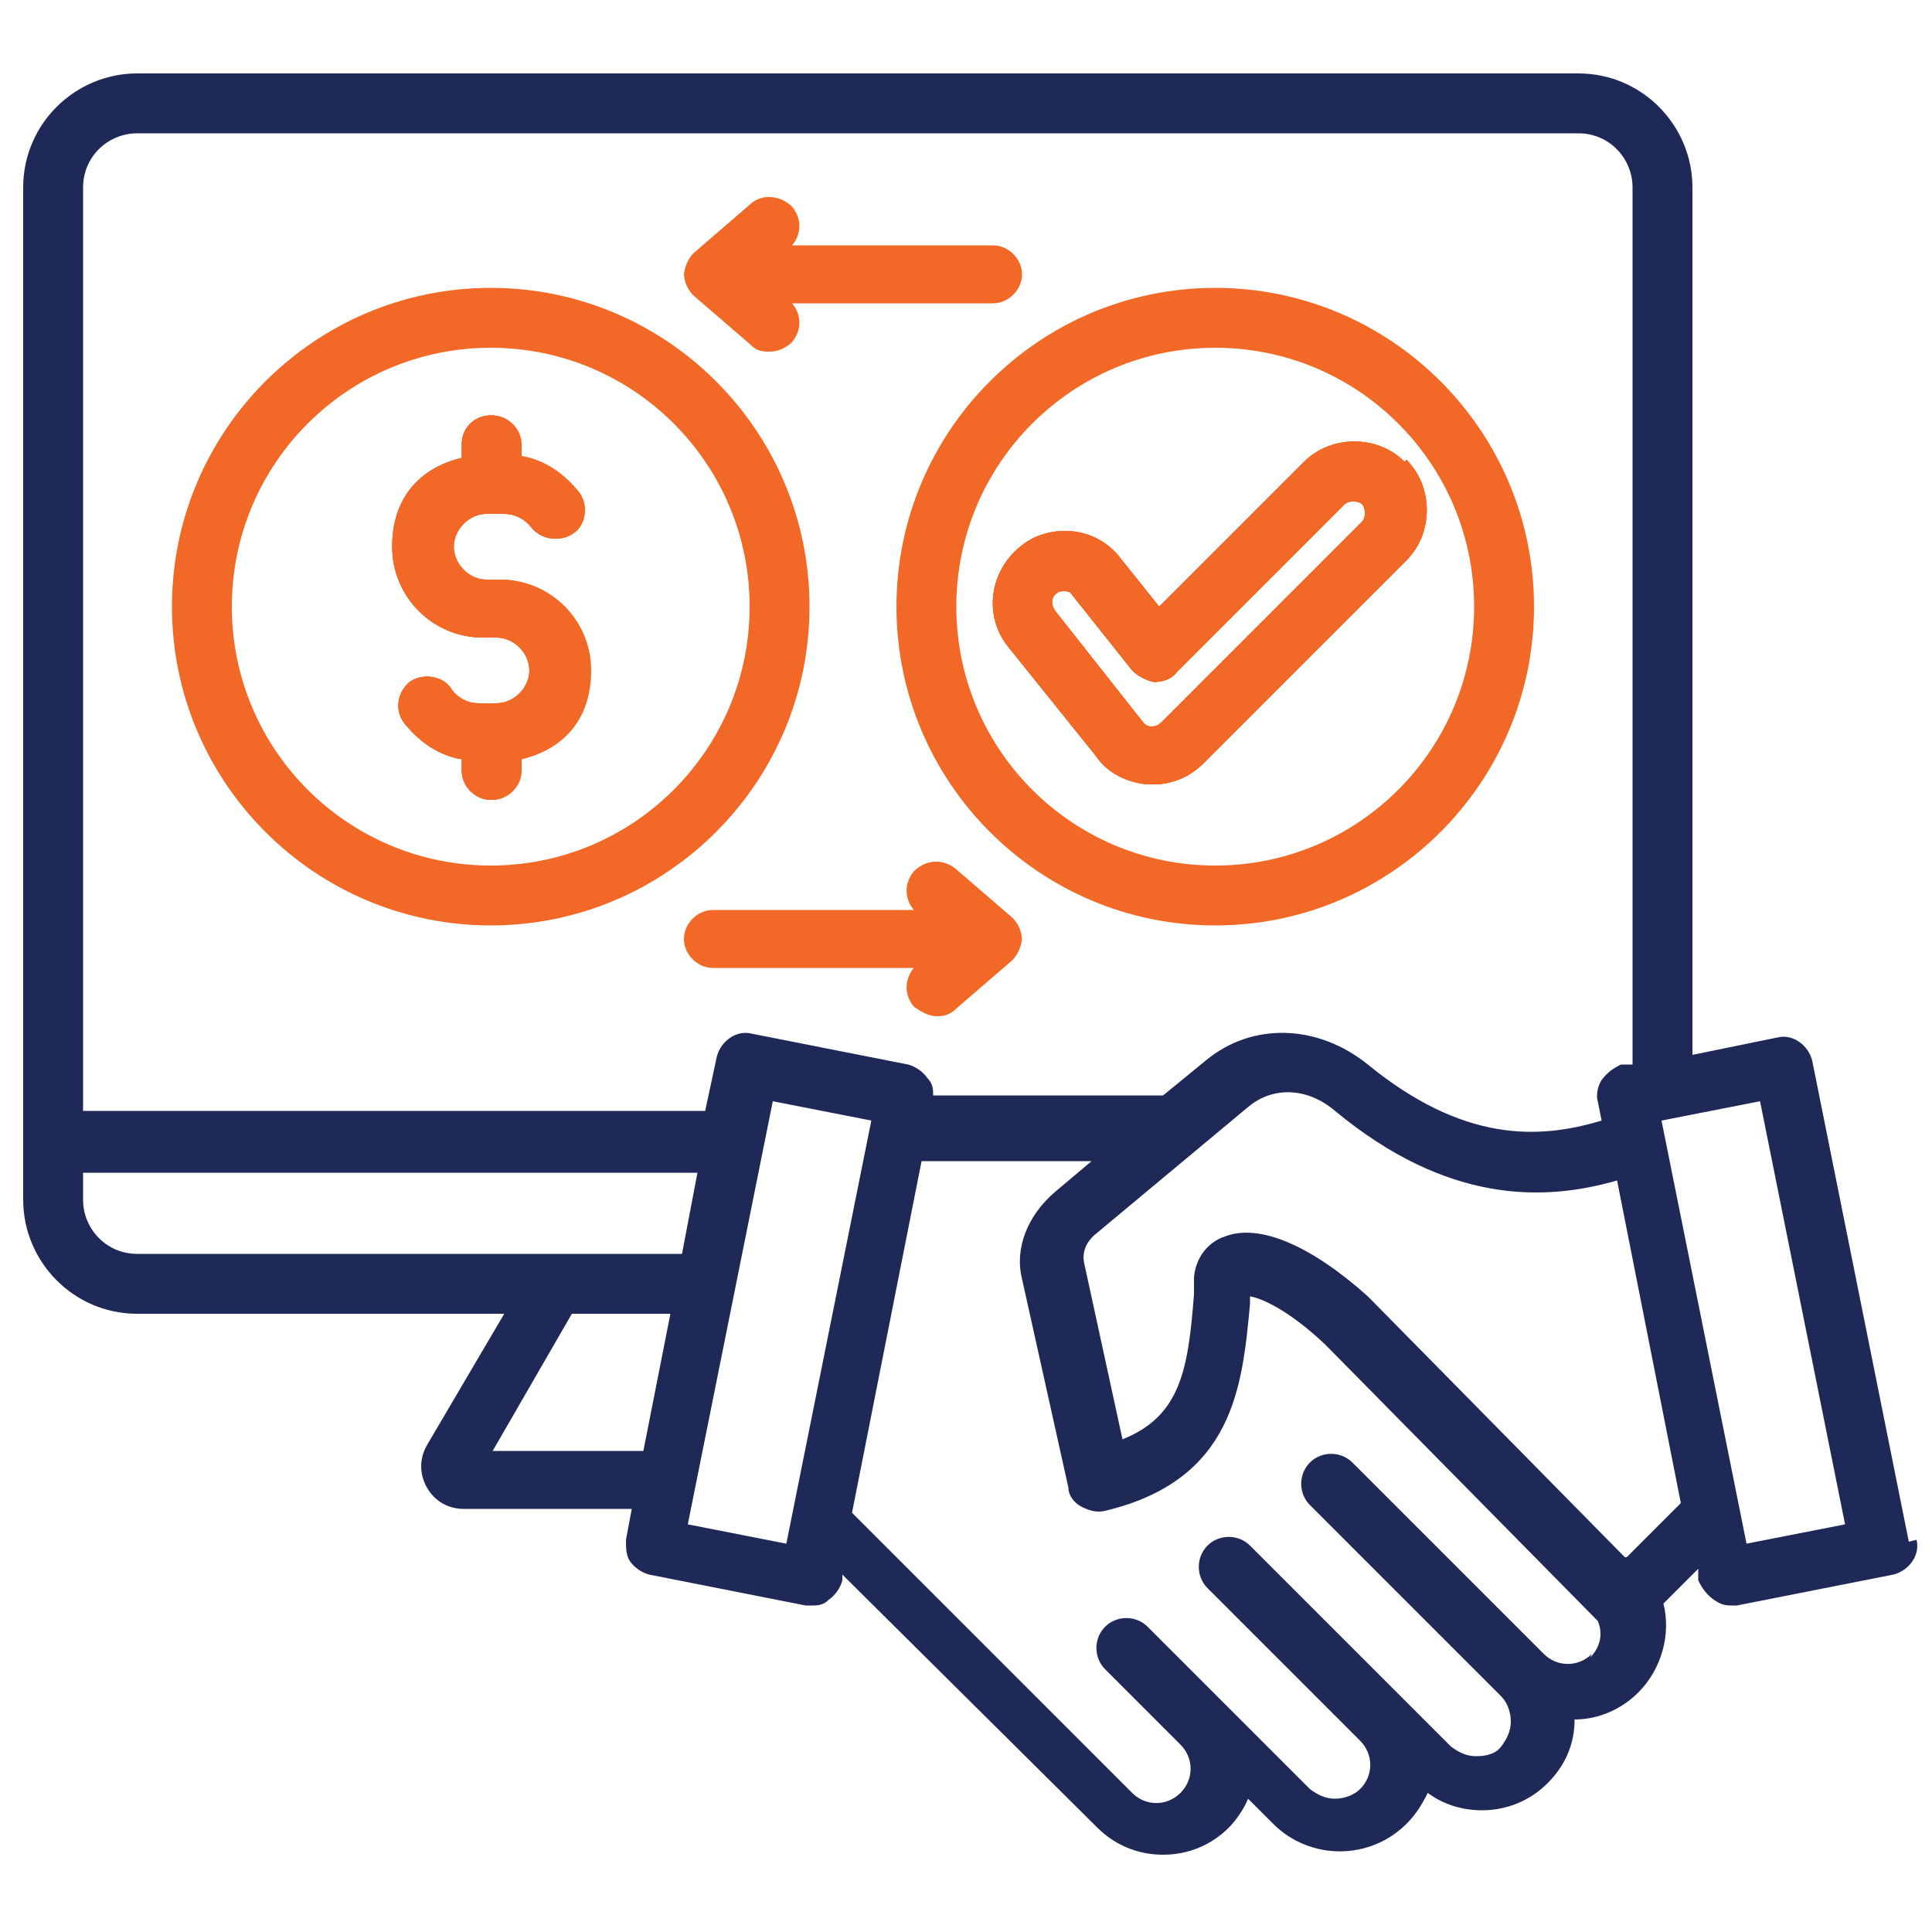 <?xml version="1.0" encoding="UTF-8"?>
<svg xmlns="http://www.w3.org/2000/svg" version="1.1" viewBox="0 0 100 100">
  <defs>
    <style>
      .cls-1 {
        fill: #f26927;
      }

      .cls-2 {
        fill: #1f2957;
      }

      .cls-3 {
        display: none;
      }
    </style>
  </defs>
  <!-- Generator: Adobe Illustrator 28.8.0, SVG Export Plug-In . SVG Version: 1.2.0 Build 43)  -->
  <g>
    <g id="Layer_1">
      <g id="final" class="cls-3">
        <g>
          <circle cx="50" cy="59.5" r="1.4"/>
          <circle cx="50" cy="50" r="1.4"/>
          <circle cx="50" cy="69" r="1.4"/>
          <circle cx="50" cy="54.7" r="1.4"/>
          <circle cx="50" cy="64.2" r="1.4"/>
          <circle cx="45.3" cy="54.7" r="1.4"/>
          <circle cx="45.3" cy="64.2" r="1.4"/>
          <circle cx="45.3" cy="69" r="1.4"/>
          <circle cx="45.3" cy="50" r="1.4"/>
          <circle cx="45.3" cy="59.5" r="1.4"/>
          <circle cx="54.7" cy="50" r="1.4"/>
          <circle cx="54.7" cy="54.7" r="1.4"/>
          <circle cx="54.7" cy="59.5" r="1.4"/>
          <circle cx="54.7" cy="64.2" r="1.4"/>
          <circle cx="54.7" cy="69" r="1.4"/>
          <path d="M45.8,17.9v3.3h-1.5c-.8,0-1.4.6-1.4,1.4s.6,1.4,1.4,1.4h2.4v1.5c0,.8.6,1.4,1.4,1.4s1.4-.6,1.4-1.4v-1.5h1v1.5c0,.8.6,1.4,1.4,1.4s1.4-.6,1.4-1.4v-1.6c2.2-.3,3.8-2.2,3.8-4.4s-.6-2.5-1.5-3.3c.5-.7.9-1.6.9-2.6,0-2-1.4-3.6-3.2-4.1v-1.6c0-.8-.6-1.4-1.4-1.4s-1.4.6-1.4,1.4v1.5h-1v-1.5c0-.8-.6-1.4-1.4-1.4s-1.4.6-1.4,1.4v1.5h-2.4c-.8,0-1.4.6-1.4,1.4s.6,1.4,1.4,1.4h1.5v5.6ZM52.6,21.2h-4v-3.3h4c.9,0,1.7.7,1.7,1.7s-.7,1.7-1.7,1.7ZM48.6,12.3h3.7c.7,0,1.4.6,1.4,1.4s-.6,1.4-1.4,1.4h-3.7v-2.7Z"/>
          <path d="M92.7,77.1c-2.9,0-5.4,2-6,4.7h-4.4v-12.8c0-.8-.6-1.4-1.4-1.4h-1v-11.4h6.8c.6,2.7,3.1,4.7,6,4.7s6.2-2.8,6.2-6.2-2.8-6.2-6.2-6.2-5.4,2-6,4.7h-6.8v-11.4h1c.8,0,1.4-.6,1.4-1.4v-3.3h5.7c.8,0,1.4-.6,1.4-1.4v-3.3h3.3c.6,0,1.2-.4,1.4-1.1.2-.6-.1-1.3-.7-1.6l-28-15.5c-1.2-7.5-7.7-13.1-15.4-13.1s-14.2,5.6-15.4,13.1L6.6,29.8c-.6.3-.9,1-.7,1.6.2.6.7,1.1,1.4,1.1h3.3v3.3c0,.8.6,1.4,1.4,1.4h5.7v3.3c0,.8.6,1.4,1.4,1.4h1v11.4h-6.8c-.6-2.7-3.1-4.7-6-4.7s-6.2,2.8-6.2,6.2,2.8,6.2,6.2,6.2,5.4-2,6-4.7h6.8v11.4h-1c-.8,0-1.4.6-1.4,1.4v12.8h-4.4c-.6-2.7-3.1-4.7-6-4.7s-6.2,2.8-6.2,6.2,2.8,6.2,6.2,6.2,5.4-2,6-4.7h5.9c.8,0,1.4-.6,1.4-1.4v-3.3h23.3v11.4h-6.8c-.6-2.7-3.1-4.7-6-4.7s-6.2,2.8-6.2,6.2,2.8,6.2,6.2,6.2,5.4-2,6-4.7h8.2c.8,0,1.4-.6,1.4-1.4v-12.8h6.7v12.8c0,.8.6,1.4,1.4,1.4h8.2c.6,2.7,3.1,4.7,6,4.7s6.2-2.8,6.2-6.2-2.8-6.2-6.2-6.2-5.4,2-6,4.7h-6.8v-11.4h23.3v3.3c0,.8.6,1.4,1.4,1.4h5.9c.6,2.7,3.1,4.7,6,4.7s6.2-2.8,6.2-6.2-2.8-6.2-6.2-6.2h0ZM92.7,51.4c1.8,0,3.3,1.5,3.3,3.3s-1.5,3.3-3.3,3.3-3.3-1.5-3.3-3.3,1.5-3.3,3.3-3.3ZM7.3,58.1c-1.8,0-3.3-1.5-3.3-3.3s1.5-3.3,3.3-3.3,3.3,1.5,3.3,3.3-1.5,3.3-3.3,3.3ZM7.3,86.6c-1.8,0-3.3-1.5-3.3-3.3s1.5-3.3,3.3-3.3,3.3,1.5,3.3,3.3-1.5,3.3-3.3,3.3ZM31,96.1c-1.8,0-3.3-1.5-3.3-3.3s1.5-3.3,3.3-3.3,3.3,1.5,3.3,3.3-1.5,3.3-3.3,3.3ZM69,89.4c1.8,0,3.3,1.5,3.3,3.3s-1.5,3.3-3.3,3.3-3.3-1.5-3.3-3.3,1.5-3.3,3.3-3.3ZM60.9,72.3v-27.1c0-.8-.6-1.4-1.4-1.4h-19c-.8,0-1.4.6-1.4,1.4v27.1h-4.3v-3.3c0-.8-.6-1.4-1.4-1.4h-1v-25.6h1c.8,0,1.4-.6,1.4-1.4v-3.3h30.4v3.3c0,.8.6,1.4,1.4,1.4h1v25.6h-1c-.8,0-1.4.6-1.4,1.4v3.3h-4.3ZM41.9,72.3v-25.6h16.1v25.6h-16.1ZM20.6,70.4h11.4v1.9h-11.4v-1.9ZM29.6,41.9v25.6h-1.9v-25.6h1.9ZM70.4,67.6v-25.6h1.9v25.6h-1.9ZM68,70.4h11.4v1.9h-11.4v-1.9ZM77.1,67.6h-1.9v-25.6h1.9v25.6ZM79.4,39.1h-11.4v-1.9h11.4v1.9h0ZM59.9,28.9c0,0,.1,0,.2-.1.3-.3.7-.6,1-.9,0,0,0,0,0,0,.3-.3.6-.6.9-1,0,0,0,0,.1-.1.3-.3.5-.7.8-1.1,0,0,0-.1.1-.2.2-.4.5-.7.7-1.1,0,0,0-.1,0-.2.4-.8.8-1.7,1.1-2.6,0,0,0-.1,0-.2.1-.4.2-.9.3-1.3,0,0,0-.2,0-.2,0-.5.2-.9.2-1.4,0,0,0-.1,0-.2,0-.2,0-.4,0-.7l21.6,12h-28.2c.3-.2.6-.4.9-.7ZM50,3.9c6.5,0,12,4.9,12.7,11.4,0,.4,0,.9,0,1.5,0,7.1-5.8,12.8-12.8,12.8s-12.8-5.8-12.8-12.8,0-1,0-1.5c.7-6.5,6.2-11.4,12.7-11.4ZM34.3,17.6c0,.2,0,.4,0,.7,0,0,0,.1,0,.2,0,.5.1.9.2,1.4,0,0,0,.2,0,.2,0,.4.2.9.3,1.3,0,0,0,.1,0,.2.3.9.7,1.8,1.1,2.6,0,0,0,.1,0,.2.2.4.4.8.7,1.1,0,0,0,.1.1.2.3.4.5.7.8,1.1,0,0,0,0,.1.1.3.3.6.7.9,1,0,0,0,0,0,0,.3.3.7.6,1,.9,0,0,.1.1.2.1.3.2.6.5.9.7H12.8l21.6-12ZM13.4,32.4h73.1v1.9H13.4v-1.9ZM32,37.2v1.9h-11.4v-1.9h11.4ZM22.9,41.9h1.9v25.6h-1.9v-25.6ZM20.6,77.1v-1.9h58.9v1.9H20.6ZM92.7,86.6c-1.8,0-3.3-1.5-3.3-3.3s1.5-3.3,3.3-3.3,3.3,1.5,3.3,3.3-1.5,3.3-3.3,3.3Z"/>
          <circle cx="40.5" cy="88" r="1.4"/>
          <circle cx="35.8" cy="83.2" r="1.4"/>
          <circle cx="40.5" cy="83.2" r="1.4"/>
          <circle cx="31" cy="83.2" r="1.4"/>
          <circle cx="26.3" cy="83.2" r="1.4"/>
          <circle cx="73.7" cy="83.2" r="1.4"/>
          <circle cx="64.2" cy="83.2" r="1.4"/>
          <circle cx="69" cy="83.2" r="1.4"/>
          <circle cx="59.5" cy="83.2" r="1.4"/>
          <circle cx="59.5" cy="88" r="1.4"/>
          <circle cx="12" cy="64.2" r="1.4"/>
          <circle cx="12" cy="73.7" r="1.4"/>
          <circle cx="16.8" cy="64.2" r="1.4"/>
          <circle cx="7.3" cy="73.7" r="1.4"/>
          <circle cx="12" cy="69" r="1.4"/>
          <circle cx="88" cy="73.7" r="1.4"/>
          <circle cx="88" cy="69" r="1.4"/>
          <circle cx="92.7" cy="73.7" r="1.4"/>
          <circle cx="83.2" cy="64.2" r="1.4"/>
          <circle cx="88" cy="64.2" r="1.4"/>
          <circle cx="16.8" cy="45.3" r="1.4"/>
          <circle cx="12" cy="45.3" r="1.4"/>
          <circle cx="7.3" cy="40.5" r="1.4"/>
          <circle cx="12" cy="40.5" r="1.4"/>
          <circle cx="88" cy="45.3" r="1.4"/>
          <circle cx="83.2" cy="45.3" r="1.4"/>
          <circle cx="88" cy="40.5" r="1.4"/>
          <circle cx="92.7" cy="40.5" r="1.4"/>
        </g>
      </g>
      <path class="cls-2" d="M98.8,79.8l-5-24.9c-.2-.8-1-1.4-1.8-1.2l-4.4.9V9.7c0-3.2-2.6-5.9-5.9-5.9H7.1c-3.2,0-5.9,2.6-5.9,5.9v52.4c0,3.2,2.6,5.9,5.9,5.9h19l-4,6.8c-.4.7-.4,1.5,0,2.2.4.7,1.1,1.1,1.9,1.1h8.7l-.3,1.6c0,.4,0,.8.2,1.1.2.3.6.6,1,.7l8.1,1.6c0,0,.2,0,.3,0,.3,0,.6,0,.9-.3.3-.2.6-.6.7-1v-.3c0,0,13.2,13.1,13.2,13.1.9.9,2.1,1.4,3.4,1.4s2.5-.5,3.4-1.4c.4-.4.8-1,1-1.5l1.3,1.3c1.9,1.9,5,1.9,6.9,0,.5-.5.8-1,1.1-1.6.8.6,1.8.9,2.8.9,1.3,0,2.5-.5,3.4-1.4.9-.9,1.4-2,1.4-3.3,1.2,0,2.4-.5,3.3-1.4,1.2-1.2,1.7-3,1.3-4.6l1.8-1.8v.6c.2.4.4.7.8,1,.3.2.5.3.9.3s.2,0,.3,0l8.1-1.6c.8-.2,1.4-1,1.2-1.8h0ZM7.1,6.9h74.6c1.6,0,2.8,1.3,2.8,2.8v45.4h-.6c-.4.2-.7.4-1,.8-.2.3-.3.8-.2,1.1l.2,1c-3.3,1-7.2,1.1-12.1-2.9-2.6-2.1-6-2.2-8.4-.2l-2.2,1.8h-11.9c0-.3,0-.6-.3-.9-.2-.3-.6-.6-1-.7l-8.1-1.6c-.8-.2-1.6.4-1.8,1.2l-.6,2.8H4.3V9.7c0-1.6,1.3-2.8,2.8-2.8h0ZM4.3,62.1v-1.4h31.8l-.8,4.2H7.1c-1.6,0-2.8-1.3-2.8-2.8h0ZM25.5,75.1l4.1-7.1h5.1l-1.4,7.1h-7.8ZM35.6,78.9l4.4-21.9,5.1,1-4.4,21.9-5.1-1ZM82.4,85.6c-.7.7-1.8.7-2.5,0,0,0,0,0,0,0l-9.9-9.9c-.6-.6-1.6-.6-2.2,0-.6.6-.6,1.6,0,2.2l9.9,9.9s0,0,0,0c.3.3.5.8.5,1.3s-.2.9-.5,1.3-.8.5-1.3.5-.9-.2-1.3-.5l-10.4-10.4c-.6-.6-1.6-.6-2.2,0-.6.6-.6,1.6,0,2.2l7.9,7.9s0,0,0,0c.7.7.7,1.8,0,2.5-.3.3-.8.5-1.3.5-.5,0-.9-.2-1.3-.5l-8.4-8.4c-.6-.6-1.6-.6-2.2,0-.6.6-.6,1.6,0,2.2l3.9,3.9h0c.7.7.7,1.8,0,2.5-.7.7-1.8.7-2.5,0l-14.5-14.5,3.6-18.2h8.8l-1.9,1.6c-1.4,1.2-2.1,2.9-1.7,4.5l2.4,10.8c0,.4.3.8.7,1,.4.2.8.3,1.2.2,6.7-1.6,7.1-6.5,7.5-10.7,0-.1,0-.3,0-.4.6.1,2,.7,3.9,2.5l14.1,14.3c.3.7.1,1.4-.4,1.9h0ZM84.1,80.6l-13.3-13.5s0,0,0,0c-2.9-2.6-5.6-3.8-7.4-3.1-.9.3-1.5,1.1-1.6,2.1,0,0,0,0,0,0,0,.3,0,.6,0,.9-.3,3.9-.7,6.3-3.7,7.5l-2-9.2c-.1-.7.3-1.2.7-1.5l7.8-6.5c1.3-1.1,3.1-1,4.5.2,5.8,4.8,10.8,4.7,14.6,3.6l3.3,16.7-2.8,2.8ZM90.4,79.9l-4.4-21.9,5.1-1,4.4,21.9-5.1,1Z"/>
      <path class="cls-1" d="M72.7,23.9c-1.4-1.4-3.8-1.4-5.2,0l-7.5,7.5-2-2.5c-.6-.8-1.5-1.3-2.5-1.4-1-.1-2,.2-2.7.8-1.6,1.3-1.9,3.6-.6,5.2l4.5,5.6c.6.9,1.6,1.4,2.7,1.5,0,0,.2,0,.3,0,1,0,1.9-.4,2.6-1.1l10.5-10.5c1.4-1.4,1.4-3.8,0-5.2ZM70.6,26.9l-10.5,10.5c-.2.2-.4.2-.5.2s-.3,0-.5-.3c0,0,0,0,0,0l-4.5-5.7c-.2-.3-.2-.7.1-.9.1-.1.3-.1.4-.1h0c.1,0,.3,0,.4.2l3.1,3.9c.3.3.7.5,1.1.6.4,0,.9-.1,1.2-.5l8.7-8.7c.2-.2.7-.2.9,0s.2.7,0,.9Z"/>
      <path class="cls-1" d="M62.9,14.9c-9.1,0-16.5,7.4-16.5,16.5s7.4,16.5,16.5,16.5,16.5-7.4,16.5-16.5-7.4-16.5-16.5-16.5ZM62.9,44.8c-7.4,0-13.4-6-13.4-13.4s6-13.4,13.4-13.4,13.4,6,13.4,13.4-6,13.4-13.4,13.4Z"/>
      <path class="cls-1" d="M72.7,23.9c-1.4-1.4-3.8-1.4-5.2,0l-7.5,7.5-2-2.5c-.6-.8-1.5-1.3-2.5-1.4-1-.1-2,.2-2.7.8-1.6,1.3-1.9,3.6-.6,5.2l4.5,5.6c.6.9,1.6,1.4,2.7,1.5,0,0,.2,0,.3,0,1,0,1.9-.4,2.6-1.1l10.5-10.5c1.4-1.4,1.4-3.8,0-5.2ZM70.6,26.9l-10.5,10.5c-.2.2-.4.2-.5.2s-.3,0-.5-.3c0,0,0,0,0,0l-4.5-5.7c-.2-.3-.2-.7.1-.9.1-.1.3-.1.4-.1h0c.1,0,.3,0,.4.2l3.1,3.9c.3.3.7.5,1.1.6.4,0,.9-.1,1.2-.5l8.7-8.7c.2-.2.7-.2.9,0s.2.7,0,.9Z"/>
      <path class="cls-1" d="M72.7,23.9c-1.4-1.4-3.8-1.4-5.2,0l-7.5,7.5-2-2.5c-.6-.8-1.5-1.3-2.5-1.4-1-.1-2,.2-2.7.8-1.6,1.3-1.9,3.6-.6,5.2l4.5,5.6c.6.9,1.6,1.4,2.7,1.5,0,0,.2,0,.3,0,1,0,1.9-.4,2.6-1.1l10.5-10.5c1.4-1.4,1.4-3.8,0-5.2ZM70.6,26.9l-10.5,10.5c-.2.2-.4.2-.5.2s-.3,0-.5-.3c0,0,0,0,0,0l-4.5-5.7c-.2-.3-.2-.7.1-.9.1-.1.3-.1.4-.1h0c.1,0,.3,0,.4.2l3.1,3.9c.3.3.7.5,1.1.6.4,0,.9-.1,1.2-.5l8.7-8.7c.2-.2.7-.2.9,0s.2.7,0,.9Z"/>
      <path class="cls-1" d="M30.5,34.6c0,2.2-1.5,4.1-3.6,4.6v.7c0,.8-.7,1.5-1.5,1.5s-1.5-.7-1.5-1.5v-.6c-1.2-.2-2.2-.9-3-1.9-.5-.7-.3-1.6.3-2.1.7-.5,1.7-.3,2.1.4.3.4.8.7,1.4.7h1c.9,0,1.7-.8,1.7-1.7s-.8-1.7-1.7-1.7h-.7c-2.6,0-4.7-2.1-4.7-4.7s1.5-4.1,3.6-4.6v-.7c0-.9.7-1.5,1.5-1.5s1.5.7,1.5,1.5v.6c1.2.2,2.2.9,3,1.9.5.7.3,1.7-.3,2.1-.7.5-1.6.3-2.1-.3-.3-.4-.8-.7-1.4-.7h-1c-.9,0-1.7.8-1.7,1.7s.8,1.7,1.7,1.7h.7c2.6,0,4.7,2.1,4.7,4.7Z"/>
      <path class="cls-1" d="M25.4,14.9c-9.1,0-16.5,7.4-16.5,16.5s7.4,16.5,16.5,16.5,16.5-7.4,16.5-16.5-7.4-16.5-16.5-16.5ZM25.4,44.8c-7.4,0-13.4-6-13.4-13.4s6-13.4,13.4-13.4,13.4,6,13.4,13.4-6,13.4-13.4,13.4Z"/>
      <path class="cls-1" d="M27,39.2v.7c0,.8-.7,1.5-1.5,1.5s-1.5-.7-1.5-1.5v-.6c-1.2-.2-2.2-.9-3-1.9-.5-.7-.3-1.6.3-2.1.7-.5,1.7-.3,2.1.4.3.4.8.7,1.4.7h1c.9,0,1.7-.8,1.7-1.7s-.8-1.7-1.7-1.7h-.7c-2.6,0-4.7-2.1-4.7-4.7s1.5-4.1,3.6-4.6v-.7c0-.9.7-1.5,1.5-1.5s1.5.7,1.5,1.5v.6c1.2.2,2.2.9,3,1.9.5.7.3,1.7-.3,2.1-.7.5-1.6.3-2.1-.3-.3-.4-.8-.7-1.4-.7h-1c-.9,0-1.7.8-1.7,1.7s.8,1.7,1.7,1.7h.7c2.6,0,4.7,2.1,4.7,4.7s-1.5,4.1-3.6,4.6Z"/>
      <path class="cls-1" d="M30.5,34.6c0,2.2-1.5,4.1-3.6,4.6v.7c0,.8-.7,1.5-1.5,1.5s-1.5-.7-1.5-1.5v-.6c-1.2-.2-2.2-.9-3-1.9-.5-.7-.3-1.6.3-2.1.7-.5,1.7-.3,2.1.4.3.4.8.7,1.4.7h1c.9,0,1.7-.8,1.7-1.7s-.8-1.7-1.7-1.7h-.7c-2.6,0-4.7-2.1-4.7-4.7s1.5-4.1,3.6-4.6v-.7c0-.9.7-1.5,1.5-1.5s1.5.7,1.5,1.5v.6c1.2.2,2.2.9,3,1.9.5.7.3,1.7-.3,2.1-.7.5-1.6.3-2.1-.3-.3-.4-.8-.7-1.4-.7h-1c-.9,0-1.7.8-1.7,1.7s.8,1.7,1.7,1.7h.7c2.6,0,4.7,2.1,4.7,4.7Z"/>
      <path class="cls-1" d="M30.5,34.6c0,2.2-1.5,4.1-3.6,4.6v.7c0,.8-.7,1.5-1.5,1.5s-1.5-.7-1.5-1.5v-.6c-1.2-.2-2.2-.9-3-1.9-.5-.7-.3-1.6.3-2.1.7-.5,1.7-.3,2.1.4.3.4.8.7,1.4.7h1c.9,0,1.7-.8,1.7-1.7s-.8-1.7-1.7-1.7h-.7c-2.6,0-4.7-2.1-4.7-4.7s1.5-4.1,3.6-4.6v-.7c0-.9.7-1.5,1.5-1.5s1.5.7,1.5,1.5v.6c1.2.2,2.2.9,3,1.9.5.7.3,1.7-.3,2.1-.7.5-1.6.3-2.1-.3-.3-.4-.8-.7-1.4-.7h-1c-.9,0-1.7.8-1.7,1.7s.8,1.7,1.7,1.7h.7c2.6,0,4.7,2.1,4.7,4.7Z"/>
      <path class="cls-1" d="M35.4,14.3c0-.4.2-.9.5-1.2l2.9-2.5c.6-.6,1.6-.5,2.2.1.5.6.5,1.4,0,2h10.4c.8,0,1.5.7,1.5,1.5s-.7,1.5-1.5,1.5h-10.4c.5.6.5,1.4,0,2-.3.3-.7.5-1.2.5s-.7-.1-1-.4l-2.9-2.5c-.3-.3-.5-.7-.5-1.2Z"/>
      <path class="cls-1" d="M52.9,48.5c0,.4-.2.9-.5,1.2l-2.9,2.5c-.3.3-.6.4-1,.4s-.8-.2-1.2-.5c-.5-.6-.5-1.4,0-2h-10.4c-.8,0-1.5-.7-1.5-1.5s.7-1.5,1.5-1.5h10.4c-.5-.6-.5-1.4,0-2,.6-.6,1.5-.7,2.2-.1l2.9,2.5c.3.3.5.7.5,1.2h0Z"/>
    </g>
  </g>
</svg>